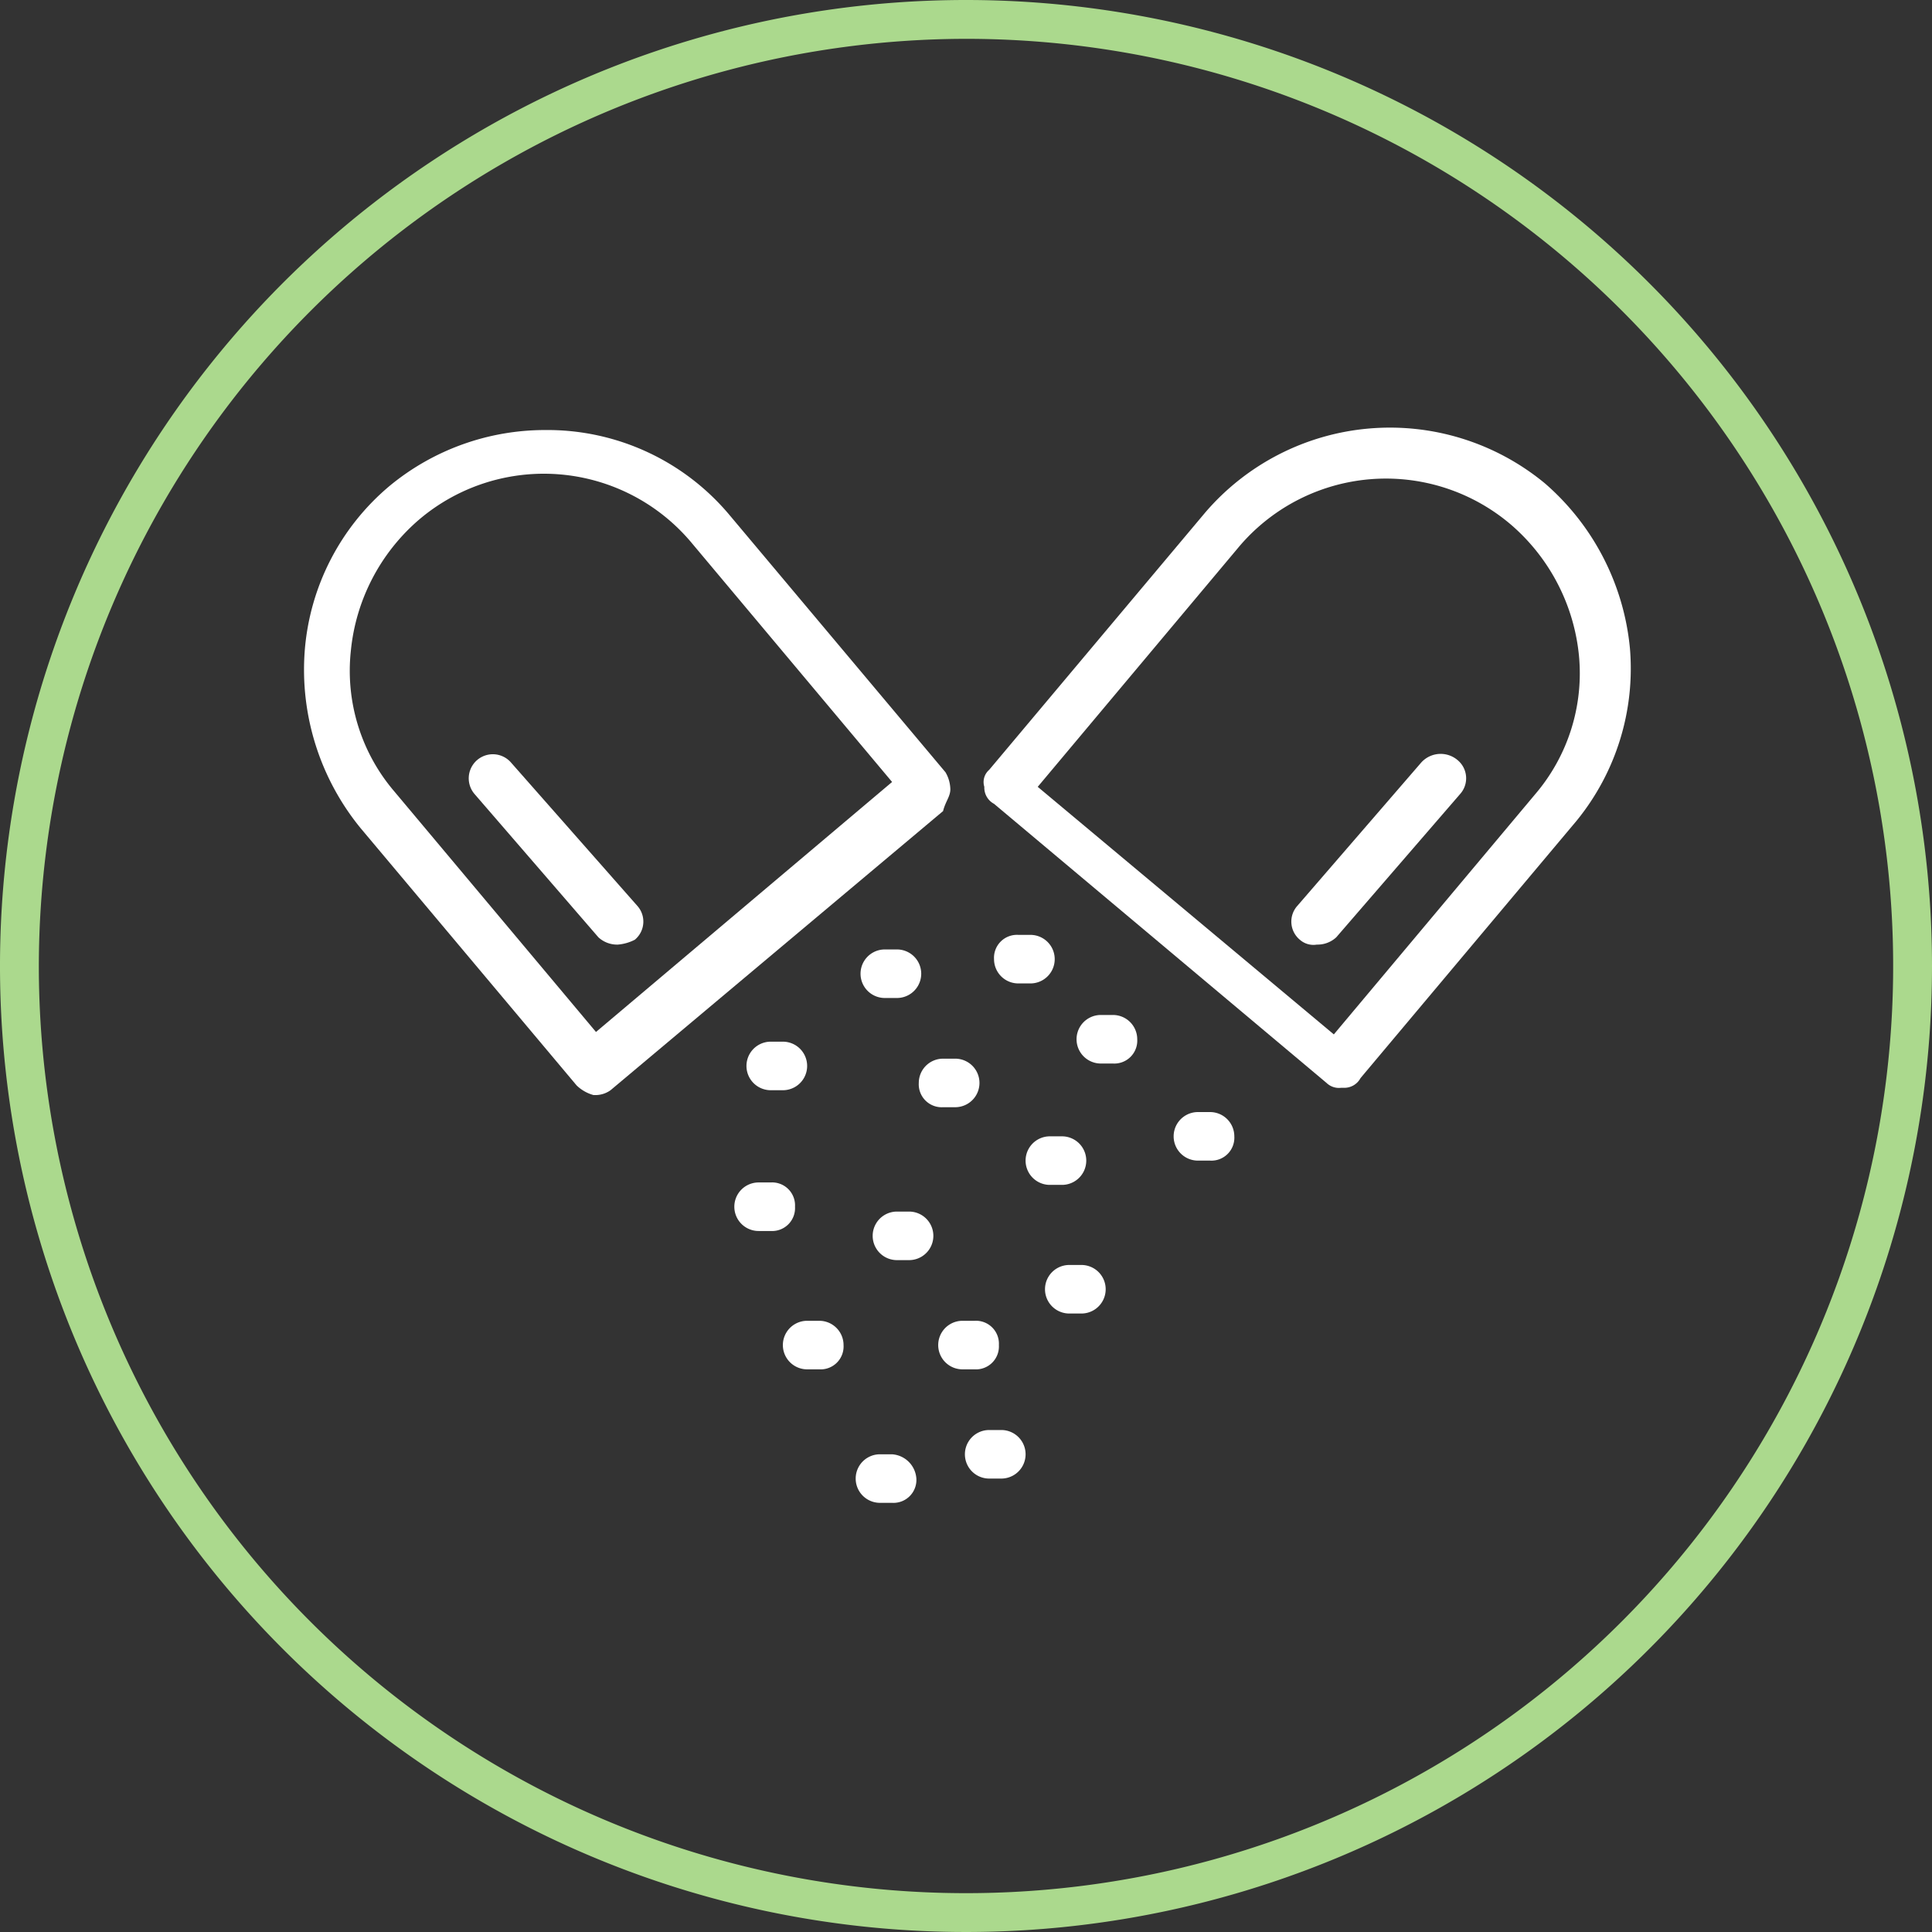 <svg xmlns="http://www.w3.org/2000/svg" width="79.6" height="79.6" viewBox="0 0 79.6 79.6">
  <rect x="0" y="0" width="79.6" height="79.6" fill="#333333" stroke="none"/>
  <g id="consultoria-farmaceutica" transform="translate(-0.2 -0.2)">
    <g id="Grupo_261" data-name="Grupo 261" transform="translate(0.2 0.2)">
      <g id="Grupo_260" data-name="Grupo 260">
        <path id="Caminho_561" data-name="Caminho 561" d="M40,1.8A38.2,38.2,0,1,1,1.8,40,38.252,38.252,0,0,1,40,1.8M40,.2A39.8,39.8,0,1,0,79.8,40,39.8,39.8,0,0,0,40,.2Z" transform="translate(-0.2 -0.2)" fill="#abd98d"/>
      </g>
    </g>
    <g id="Grupo_262" data-name="Grupo 262" transform="translate(12.725 17.818)">
      <path id="Caminho_562" data-name="Caminho 562" d="M52.2,50.7h.5a1,1,0,1,0,0-2h-.5a.945.945,0,0,0-1,1A1,1,0,0,0,52.2,50.7Z" transform="translate(-22.77 -27.8)" fill="#fff"/>
      <path id="Caminho_563" data-name="Caminho 563" d="M47.2,49.3h-.5a1,1,0,1,0,0,2h.5a1,1,0,0,0,0-2Z" transform="translate(-22.77 -27.8)" fill="#fff"/>
      <path id="Caminho_564" data-name="Caminho 564" d="M42,53.1a1,1,0,1,0,0,2h.5a1,1,0,1,0,0-2Z" transform="translate(-22.77 -27.8)" fill="#fff"/>
      <path id="Caminho_565" data-name="Caminho 565" d="M48.1,54.8a.945.945,0,0,0,1,1h.5a1,1,0,1,0,0-2h-.5A1,1,0,0,0,48.1,54.8Z" transform="translate(-22.77 -27.8)" fill="#fff"/>
      <path id="Caminho_566" data-name="Caminho 566" d="M60.1,56h-.5a1,1,0,1,0,0,2h.5a.945.945,0,0,0,1-1A1,1,0,0,0,60.1,56Z" transform="translate(-22.77 -27.8)" fill="#fff"/>
      <path id="Caminho_567" data-name="Caminho 567" d="M54,59a1,1,0,1,0,0-2h-.5a1,1,0,1,0,0,2Z" transform="translate(-22.77 -27.8)" fill="#fff"/>
      <path id="Caminho_568" data-name="Caminho 568" d="M56.1,52h-.5a1,1,0,1,0,0,2h.5a.945.945,0,0,0,1-1A1,1,0,0,0,56.1,52Z" transform="translate(-22.77 -27.8)" fill="#fff"/>
      <path id="Caminho_569" data-name="Caminho 569" d="M54.8,62.3h-.5a1,1,0,0,0,0,2h.5a1,1,0,0,0,0-2Z" transform="translate(-22.77 -27.8)" fill="#fff"/>
      <path id="Caminho_570" data-name="Caminho 570" d="M47,70.1h-.5a1,1,0,0,0,0,2H47a.945.945,0,0,0,1-1A1.075,1.075,0,0,0,47,70.1Z" transform="translate(-22.77 -27.8)" fill="#fff"/>
      <path id="Caminho_571" data-name="Caminho 571" d="M47.7,60.1h-.5a1,1,0,0,0,0,2h.5a1,1,0,0,0,0-2Z" transform="translate(-22.77 -27.8)" fill="#fff"/>
      <path id="Caminho_572" data-name="Caminho 572" d="M43,59.9a.945.945,0,0,0-1-1h-.5a1,1,0,1,0,0,2H42A.945.945,0,0,0,43,59.9Z" transform="translate(-22.77 -27.8)" fill="#fff"/>
      <path id="Caminho_573" data-name="Caminho 573" d="M44,64.6h-.5a1,1,0,1,0,0,2H44a.945.945,0,0,0,1-1A1,1,0,0,0,44,64.6Z" transform="translate(-22.77 -27.8)" fill="#fff"/>
      <path id="Caminho_574" data-name="Caminho 574" d="M51.5,69.1H51a1,1,0,0,0,0,2h.5a1,1,0,0,0,0-2Z" transform="translate(-22.77 -27.8)" fill="#fff"/>
      <path id="Caminho_575" data-name="Caminho 575" d="M51.4,65.6a.945.945,0,0,0-1-1h-.5a1,1,0,1,0,0,2h.5A.945.945,0,0,0,51.4,65.6Z" transform="translate(-22.77 -27.8)" fill="#fff"/>
      <path id="Caminho_576" data-name="Caminho 576" d="M49.4,42.7a1.445,1.445,0,0,0-.2-.7L40.3,31.4a9.777,9.777,0,0,0-7.6-3.5,10.049,10.049,0,0,0-6.4,2.3A9.859,9.859,0,0,0,22.8,37a10.317,10.317,0,0,0,2.3,7.3L34,54.9a1.612,1.612,0,0,0,.7.4h.1a1.072,1.072,0,0,0,.6-.2L49.1,43.6C49.2,43.2,49.4,43,49.4,42.7Zm-14.6,10-8.3-9.9A7.648,7.648,0,0,1,24.7,37a8.174,8.174,0,0,1,2.8-5.4,7.933,7.933,0,0,1,11.2.9L47,42.4Z" transform="translate(-22.77 -27.8)" fill="#fff"/>
      <path id="Caminho_577" data-name="Caminho 577" d="M31.3,41.6a.992.992,0,0,0-1.5,1.3l5.1,5.9a1.135,1.135,0,0,0,.8.3,1.854,1.854,0,0,0,.7-.2.972.972,0,0,0,.1-1.4Z" transform="translate(-22.77 -27.8)" fill="#fff"/>
      <path id="Caminho_578" data-name="Caminho 578" d="M77.4,36.9a10.282,10.282,0,0,0-3.5-6.8,10.025,10.025,0,0,0-14,1.2L51,41.9a.663.663,0,0,0-.2.7.755.755,0,0,0,.4.7L64.9,54.8a.735.735,0,0,0,.6.2h.1a.755.755,0,0,0,.7-.4L75.2,44A9.919,9.919,0,0,0,77.4,36.9Zm-3.9,6-8.3,9.9L53,42.6l8.3-9.9a7.933,7.933,0,0,1,11.2-.9,8.174,8.174,0,0,1,2.8,5.4A7.669,7.669,0,0,1,73.5,42.9Z" transform="translate(-22.77 -27.8)" fill="#fff"/>
      <path id="Caminho_579" data-name="Caminho 579" d="M68.8,41.6l-5.1,5.9a.972.972,0,0,0,.1,1.4.844.844,0,0,0,.7.2,1.135,1.135,0,0,0,.8-.3l5.1-5.9a.972.972,0,0,0-.1-1.4A1.077,1.077,0,0,0,68.8,41.6Z" transform="translate(-22.77 -27.8)" fill="#fff"/>
    </g>
  </g>
</svg>
